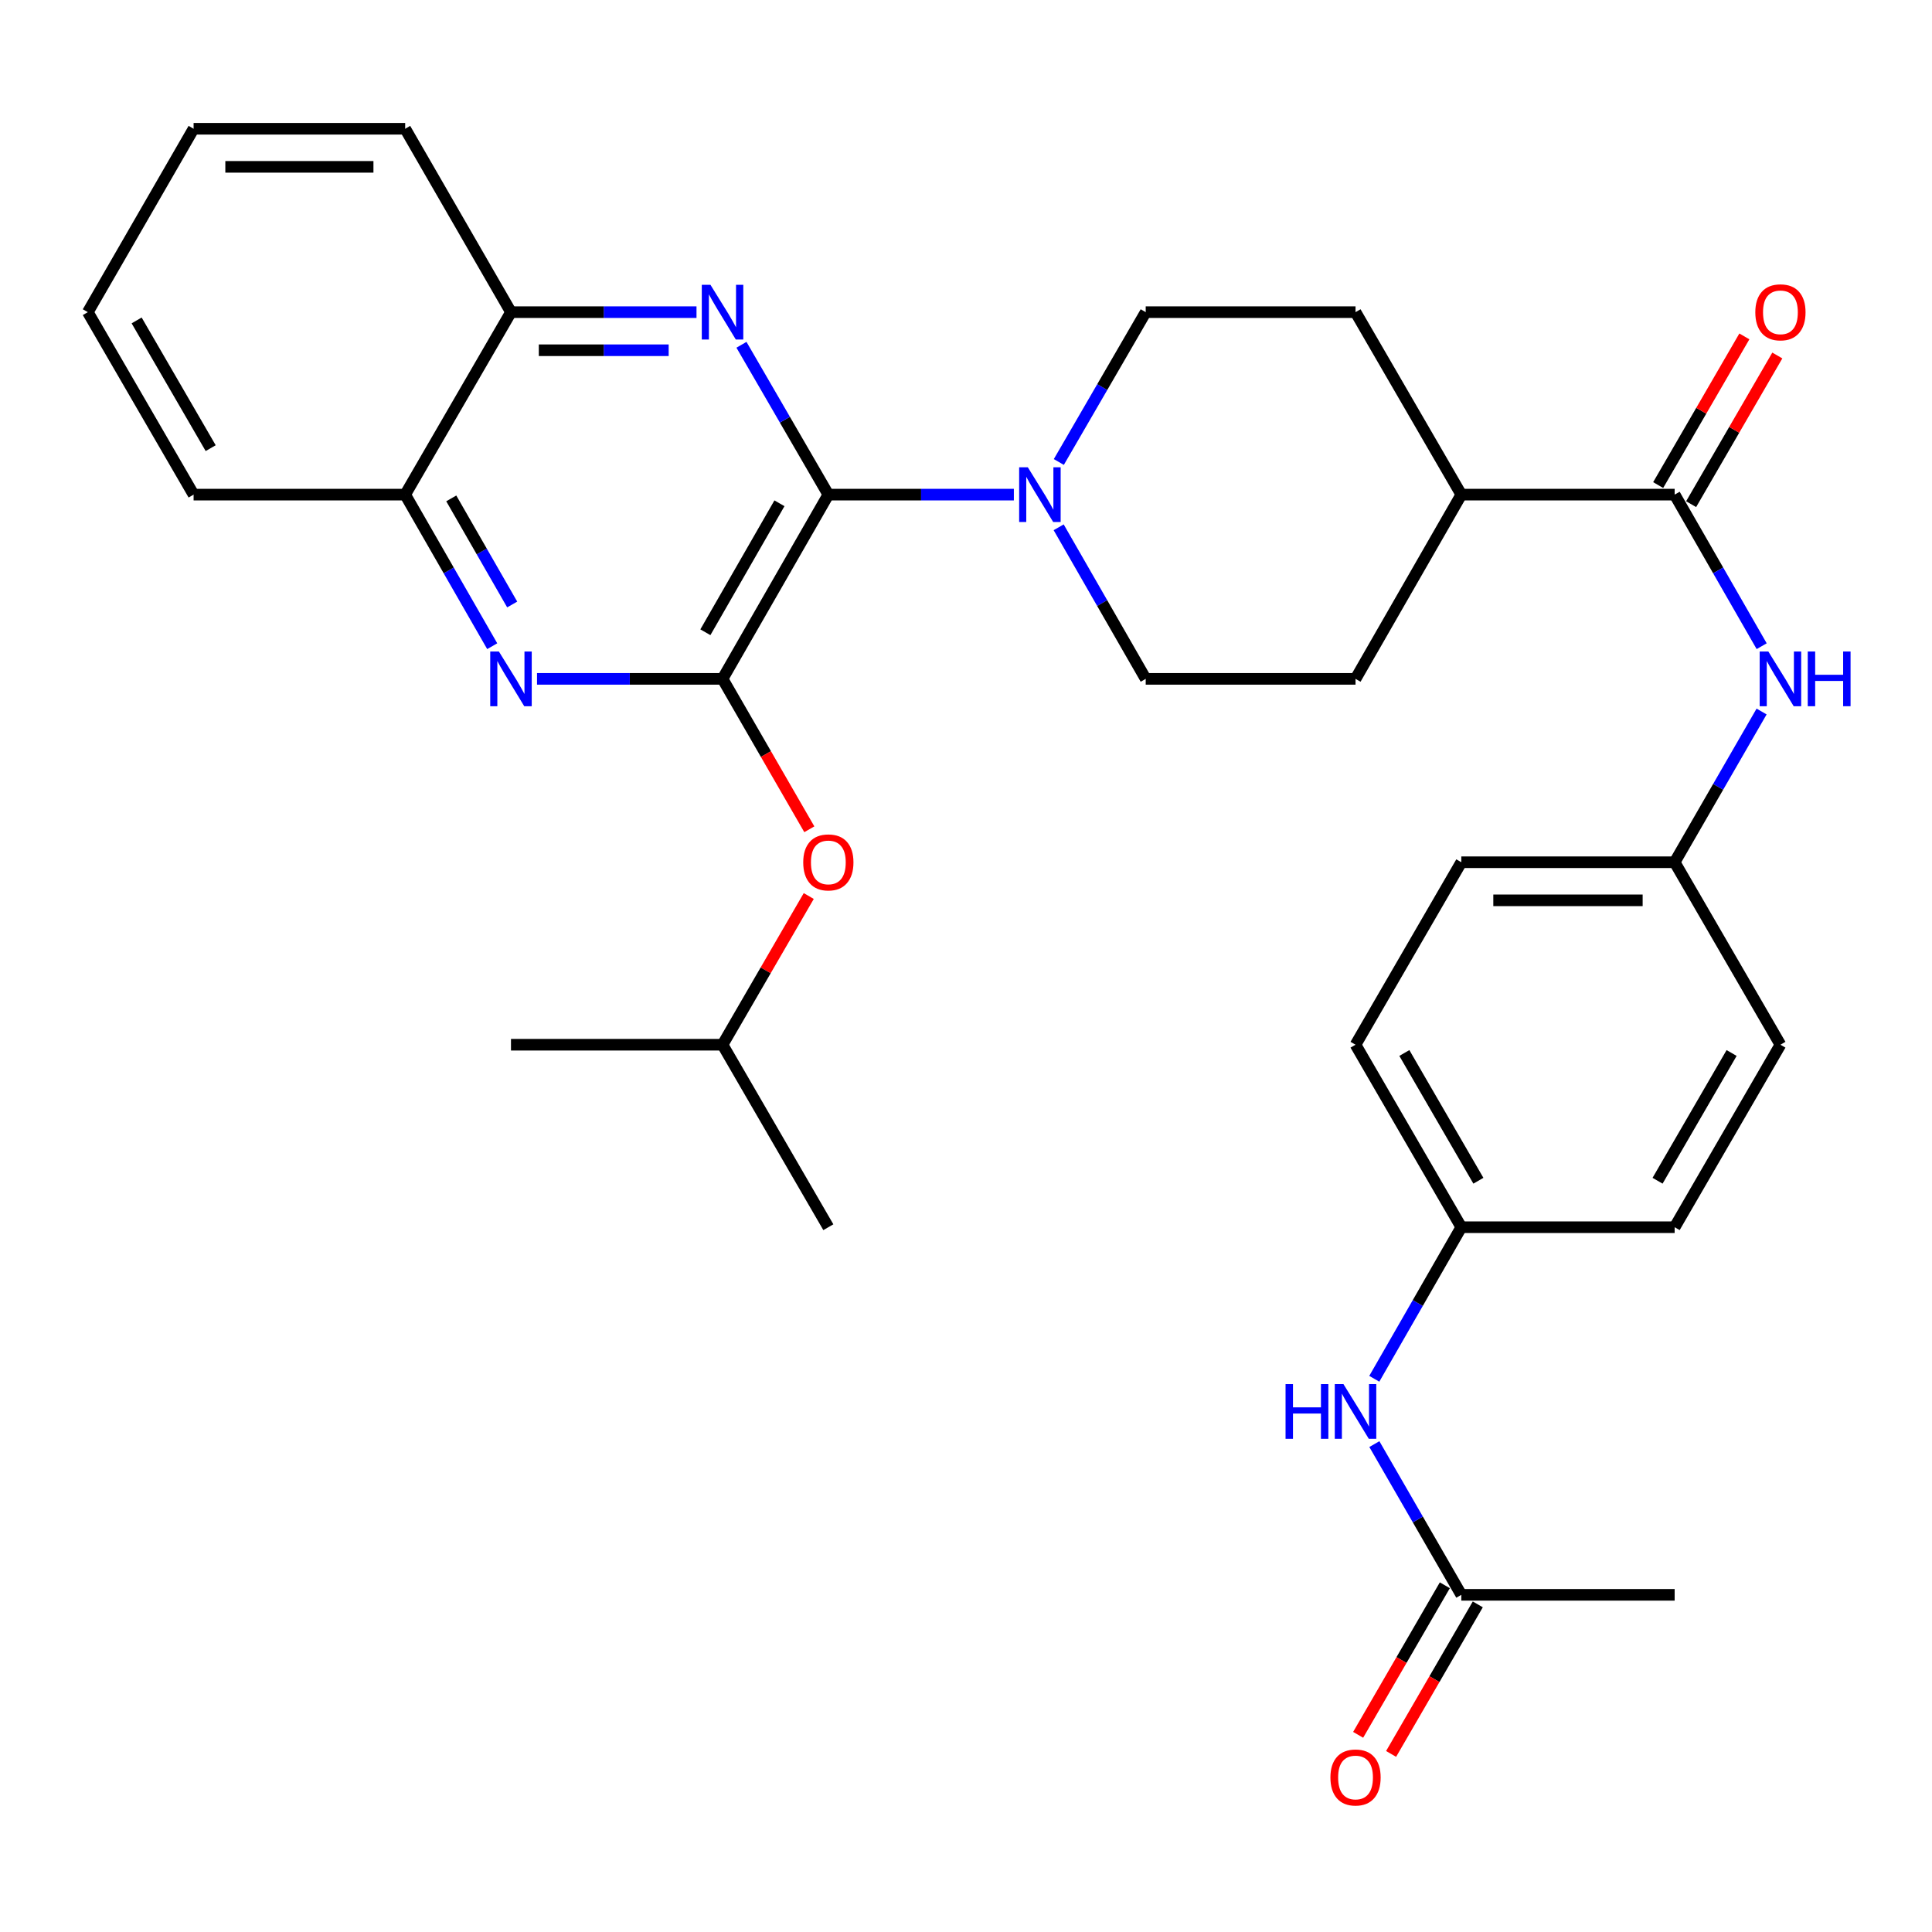 <?xml version='1.0' encoding='iso-8859-1'?>
<svg version='1.1' baseProfile='full'
              xmlns='http://www.w3.org/2000/svg'
                      xmlns:rdkit='http://www.rdkit.org/xml'
                      xmlns:xlink='http://www.w3.org/1999/xlink'
                  xml:space='preserve'
width='1000px' height='1000px' viewBox='0 0 1000 1000'>
<!-- END OF HEADER -->
<rect style='opacity:1.0;fill:#FFFFFF;stroke:none' width='1000' height='1000' x='0' y='0'> </rect>
<path class='bond-0' d='M 428.749,256.016 L 373.986,351.379' style='fill:none;fill-rule:evenodd;stroke:#000000;stroke-width:6px;stroke-linecap:butt;stroke-linejoin:miter;stroke-opacity:1' />
<path class='bond-0' d='M 403.439,260.503 L 365.105,327.257' style='fill:none;fill-rule:evenodd;stroke:#000000;stroke-width:6px;stroke-linecap:butt;stroke-linejoin:miter;stroke-opacity:1' />
<path class='bond-1' d='M 428.749,256.016 L 406.264,217.239' style='fill:none;fill-rule:evenodd;stroke:#000000;stroke-width:6px;stroke-linecap:butt;stroke-linejoin:miter;stroke-opacity:1' />
<path class='bond-1' d='M 406.264,217.239 L 383.78,178.461' style='fill:none;fill-rule:evenodd;stroke:#0000FF;stroke-width:6px;stroke-linecap:butt;stroke-linejoin:miter;stroke-opacity:1' />
<path class='bond-3' d='M 428.749,256.016 L 476.762,256.016' style='fill:none;fill-rule:evenodd;stroke:#000000;stroke-width:6px;stroke-linecap:butt;stroke-linejoin:miter;stroke-opacity:1' />
<path class='bond-3' d='M 476.762,256.016 L 524.775,256.016' style='fill:none;fill-rule:evenodd;stroke:#0000FF;stroke-width:6px;stroke-linecap:butt;stroke-linejoin:miter;stroke-opacity:1' />
<path class='bond-2' d='M 373.986,351.379 L 325.974,351.379' style='fill:none;fill-rule:evenodd;stroke:#000000;stroke-width:6px;stroke-linecap:butt;stroke-linejoin:miter;stroke-opacity:1' />
<path class='bond-2' d='M 325.974,351.379 L 277.961,351.379' style='fill:none;fill-rule:evenodd;stroke:#0000FF;stroke-width:6px;stroke-linecap:butt;stroke-linejoin:miter;stroke-opacity:1' />
<path class='bond-7' d='M 373.986,351.379 L 396.446,390.307' style='fill:none;fill-rule:evenodd;stroke:#000000;stroke-width:6px;stroke-linecap:butt;stroke-linejoin:miter;stroke-opacity:1' />
<path class='bond-7' d='M 396.446,390.307 L 418.906,429.234' style='fill:none;fill-rule:evenodd;stroke:#FF0000;stroke-width:6px;stroke-linecap:butt;stroke-linejoin:miter;stroke-opacity:1' />
<path class='bond-6' d='M 360.509,161.572 L 312.496,161.572' style='fill:none;fill-rule:evenodd;stroke:#0000FF;stroke-width:6px;stroke-linecap:butt;stroke-linejoin:miter;stroke-opacity:1' />
<path class='bond-6' d='M 312.496,161.572 L 264.483,161.572' style='fill:none;fill-rule:evenodd;stroke:#000000;stroke-width:6px;stroke-linecap:butt;stroke-linejoin:miter;stroke-opacity:1' />
<path class='bond-6' d='M 346.105,181.287 L 312.496,181.287' style='fill:none;fill-rule:evenodd;stroke:#0000FF;stroke-width:6px;stroke-linecap:butt;stroke-linejoin:miter;stroke-opacity:1' />
<path class='bond-6' d='M 312.496,181.287 L 278.887,181.287' style='fill:none;fill-rule:evenodd;stroke:#000000;stroke-width:6px;stroke-linecap:butt;stroke-linejoin:miter;stroke-opacity:1' />
<path class='bond-33' d='M 254.773,334.47 L 232.247,295.243' style='fill:none;fill-rule:evenodd;stroke:#0000FF;stroke-width:6px;stroke-linecap:butt;stroke-linejoin:miter;stroke-opacity:1' />
<path class='bond-33' d='M 232.247,295.243 L 209.721,256.016' style='fill:none;fill-rule:evenodd;stroke:#000000;stroke-width:6px;stroke-linecap:butt;stroke-linejoin:miter;stroke-opacity:1' />
<path class='bond-33' d='M 265.111,312.884 L 249.343,285.425' style='fill:none;fill-rule:evenodd;stroke:#0000FF;stroke-width:6px;stroke-linecap:butt;stroke-linejoin:miter;stroke-opacity:1' />
<path class='bond-33' d='M 249.343,285.425 L 233.575,257.966' style='fill:none;fill-rule:evenodd;stroke:#000000;stroke-width:6px;stroke-linecap:butt;stroke-linejoin:miter;stroke-opacity:1' />
<path class='bond-12' d='M 548.046,239.126 L 570.53,200.349' style='fill:none;fill-rule:evenodd;stroke:#0000FF;stroke-width:6px;stroke-linecap:butt;stroke-linejoin:miter;stroke-opacity:1' />
<path class='bond-12' d='M 570.53,200.349 L 593.015,161.572' style='fill:none;fill-rule:evenodd;stroke:#000000;stroke-width:6px;stroke-linecap:butt;stroke-linejoin:miter;stroke-opacity:1' />
<path class='bond-13' d='M 547.963,272.925 L 570.489,312.152' style='fill:none;fill-rule:evenodd;stroke:#0000FF;stroke-width:6px;stroke-linecap:butt;stroke-linejoin:miter;stroke-opacity:1' />
<path class='bond-13' d='M 570.489,312.152 L 593.015,351.379' style='fill:none;fill-rule:evenodd;stroke:#000000;stroke-width:6px;stroke-linecap:butt;stroke-linejoin:miter;stroke-opacity:1' />
<path class='bond-4' d='M 866.795,256.016 L 756.372,256.016' style='fill:none;fill-rule:evenodd;stroke:#000000;stroke-width:6px;stroke-linecap:butt;stroke-linejoin:miter;stroke-opacity:1' />
<path class='bond-5' d='M 866.795,256.016 L 889.317,295.243' style='fill:none;fill-rule:evenodd;stroke:#000000;stroke-width:6px;stroke-linecap:butt;stroke-linejoin:miter;stroke-opacity:1' />
<path class='bond-5' d='M 889.317,295.243 L 911.839,334.47' style='fill:none;fill-rule:evenodd;stroke:#0000FF;stroke-width:6px;stroke-linecap:butt;stroke-linejoin:miter;stroke-opacity:1' />
<path class='bond-14' d='M 875.323,260.96 L 897.63,222.482' style='fill:none;fill-rule:evenodd;stroke:#000000;stroke-width:6px;stroke-linecap:butt;stroke-linejoin:miter;stroke-opacity:1' />
<path class='bond-14' d='M 897.63,222.482 L 919.936,184.005' style='fill:none;fill-rule:evenodd;stroke:#FF0000;stroke-width:6px;stroke-linecap:butt;stroke-linejoin:miter;stroke-opacity:1' />
<path class='bond-14' d='M 858.267,251.072 L 880.574,212.595' style='fill:none;fill-rule:evenodd;stroke:#000000;stroke-width:6px;stroke-linecap:butt;stroke-linejoin:miter;stroke-opacity:1' />
<path class='bond-14' d='M 880.574,212.595 L 902.88,174.117' style='fill:none;fill-rule:evenodd;stroke:#FF0000;stroke-width:6px;stroke-linecap:butt;stroke-linejoin:miter;stroke-opacity:1' />
<path class='bond-18' d='M 911.799,368.279 L 889.297,407.286' style='fill:none;fill-rule:evenodd;stroke:#0000FF;stroke-width:6px;stroke-linecap:butt;stroke-linejoin:miter;stroke-opacity:1' />
<path class='bond-18' d='M 889.297,407.286 L 866.795,446.294' style='fill:none;fill-rule:evenodd;stroke:#000000;stroke-width:6px;stroke-linecap:butt;stroke-linejoin:miter;stroke-opacity:1' />
<path class='bond-8' d='M 264.483,161.572 L 209.721,256.016' style='fill:none;fill-rule:evenodd;stroke:#000000;stroke-width:6px;stroke-linecap:butt;stroke-linejoin:miter;stroke-opacity:1' />
<path class='bond-26' d='M 264.483,161.572 L 209.721,66.647' style='fill:none;fill-rule:evenodd;stroke:#000000;stroke-width:6px;stroke-linecap:butt;stroke-linejoin:miter;stroke-opacity:1' />
<path class='bond-24' d='M 418.609,463.783 L 396.298,502.266' style='fill:none;fill-rule:evenodd;stroke:#FF0000;stroke-width:6px;stroke-linecap:butt;stroke-linejoin:miter;stroke-opacity:1' />
<path class='bond-24' d='M 396.298,502.266 L 373.986,540.749' style='fill:none;fill-rule:evenodd;stroke:#000000;stroke-width:6px;stroke-linecap:butt;stroke-linejoin:miter;stroke-opacity:1' />
<path class='bond-27' d='M 209.721,256.016 L 100.206,256.016' style='fill:none;fill-rule:evenodd;stroke:#000000;stroke-width:6px;stroke-linecap:butt;stroke-linejoin:miter;stroke-opacity:1' />
<path class='bond-9' d='M 756.372,825.481 L 733.87,786.474' style='fill:none;fill-rule:evenodd;stroke:#000000;stroke-width:6px;stroke-linecap:butt;stroke-linejoin:miter;stroke-opacity:1' />
<path class='bond-9' d='M 733.87,786.474 L 711.369,747.466' style='fill:none;fill-rule:evenodd;stroke:#0000FF;stroke-width:6px;stroke-linecap:butt;stroke-linejoin:miter;stroke-opacity:1' />
<path class='bond-15' d='M 747.844,820.538 L 725.409,859.24' style='fill:none;fill-rule:evenodd;stroke:#000000;stroke-width:6px;stroke-linecap:butt;stroke-linejoin:miter;stroke-opacity:1' />
<path class='bond-15' d='M 725.409,859.24 L 702.975,897.943' style='fill:none;fill-rule:evenodd;stroke:#FF0000;stroke-width:6px;stroke-linecap:butt;stroke-linejoin:miter;stroke-opacity:1' />
<path class='bond-15' d='M 764.9,830.425 L 742.466,869.127' style='fill:none;fill-rule:evenodd;stroke:#000000;stroke-width:6px;stroke-linecap:butt;stroke-linejoin:miter;stroke-opacity:1' />
<path class='bond-15' d='M 742.466,869.127 L 720.031,907.83' style='fill:none;fill-rule:evenodd;stroke:#FF0000;stroke-width:6px;stroke-linecap:butt;stroke-linejoin:miter;stroke-opacity:1' />
<path class='bond-25' d='M 756.372,825.481 L 866.795,825.481' style='fill:none;fill-rule:evenodd;stroke:#000000;stroke-width:6px;stroke-linecap:butt;stroke-linejoin:miter;stroke-opacity:1' />
<path class='bond-10' d='M 756.372,256.016 L 701.62,351.379' style='fill:none;fill-rule:evenodd;stroke:#000000;stroke-width:6px;stroke-linecap:butt;stroke-linejoin:miter;stroke-opacity:1' />
<path class='bond-32' d='M 756.372,256.016 L 701.62,161.572' style='fill:none;fill-rule:evenodd;stroke:#000000;stroke-width:6px;stroke-linecap:butt;stroke-linejoin:miter;stroke-opacity:1' />
<path class='bond-11' d='M 711.328,713.658 L 733.85,674.43' style='fill:none;fill-rule:evenodd;stroke:#0000FF;stroke-width:6px;stroke-linecap:butt;stroke-linejoin:miter;stroke-opacity:1' />
<path class='bond-11' d='M 733.85,674.43 L 756.372,635.203' style='fill:none;fill-rule:evenodd;stroke:#000000;stroke-width:6px;stroke-linecap:butt;stroke-linejoin:miter;stroke-opacity:1' />
<path class='bond-16' d='M 593.015,161.572 L 701.62,161.572' style='fill:none;fill-rule:evenodd;stroke:#000000;stroke-width:6px;stroke-linecap:butt;stroke-linejoin:miter;stroke-opacity:1' />
<path class='bond-17' d='M 593.015,351.379 L 701.62,351.379' style='fill:none;fill-rule:evenodd;stroke:#000000;stroke-width:6px;stroke-linecap:butt;stroke-linejoin:miter;stroke-opacity:1' />
<path class='bond-20' d='M 866.795,446.294 L 921.547,540.749' style='fill:none;fill-rule:evenodd;stroke:#000000;stroke-width:6px;stroke-linecap:butt;stroke-linejoin:miter;stroke-opacity:1' />
<path class='bond-21' d='M 866.795,446.294 L 756.372,446.294' style='fill:none;fill-rule:evenodd;stroke:#000000;stroke-width:6px;stroke-linecap:butt;stroke-linejoin:miter;stroke-opacity:1' />
<path class='bond-21' d='M 850.232,466.008 L 772.935,466.008' style='fill:none;fill-rule:evenodd;stroke:#000000;stroke-width:6px;stroke-linecap:butt;stroke-linejoin:miter;stroke-opacity:1' />
<path class='bond-19' d='M 756.372,635.203 L 701.62,540.749' style='fill:none;fill-rule:evenodd;stroke:#000000;stroke-width:6px;stroke-linecap:butt;stroke-linejoin:miter;stroke-opacity:1' />
<path class='bond-19' d='M 765.215,611.148 L 726.889,545.03' style='fill:none;fill-rule:evenodd;stroke:#000000;stroke-width:6px;stroke-linecap:butt;stroke-linejoin:miter;stroke-opacity:1' />
<path class='bond-35' d='M 756.372,635.203 L 866.795,635.203' style='fill:none;fill-rule:evenodd;stroke:#000000;stroke-width:6px;stroke-linecap:butt;stroke-linejoin:miter;stroke-opacity:1' />
<path class='bond-22' d='M 921.547,540.749 L 866.795,635.203' style='fill:none;fill-rule:evenodd;stroke:#000000;stroke-width:6px;stroke-linecap:butt;stroke-linejoin:miter;stroke-opacity:1' />
<path class='bond-22' d='M 896.278,545.03 L 857.952,611.148' style='fill:none;fill-rule:evenodd;stroke:#000000;stroke-width:6px;stroke-linecap:butt;stroke-linejoin:miter;stroke-opacity:1' />
<path class='bond-23' d='M 756.372,446.294 L 701.62,540.749' style='fill:none;fill-rule:evenodd;stroke:#000000;stroke-width:6px;stroke-linecap:butt;stroke-linejoin:miter;stroke-opacity:1' />
<path class='bond-28' d='M 373.986,540.749 L 428.749,635.203' style='fill:none;fill-rule:evenodd;stroke:#000000;stroke-width:6px;stroke-linecap:butt;stroke-linejoin:miter;stroke-opacity:1' />
<path class='bond-29' d='M 373.986,540.749 L 264.483,540.749' style='fill:none;fill-rule:evenodd;stroke:#000000;stroke-width:6px;stroke-linecap:butt;stroke-linejoin:miter;stroke-opacity:1' />
<path class='bond-31' d='M 209.721,66.647 L 100.206,66.647' style='fill:none;fill-rule:evenodd;stroke:#000000;stroke-width:6px;stroke-linecap:butt;stroke-linejoin:miter;stroke-opacity:1' />
<path class='bond-31' d='M 193.293,86.361 L 116.633,86.361' style='fill:none;fill-rule:evenodd;stroke:#000000;stroke-width:6px;stroke-linecap:butt;stroke-linejoin:miter;stroke-opacity:1' />
<path class='bond-34' d='M 100.206,256.016 L 45.455,161.572' style='fill:none;fill-rule:evenodd;stroke:#000000;stroke-width:6px;stroke-linecap:butt;stroke-linejoin:miter;stroke-opacity:1' />
<path class='bond-34' d='M 109.049,231.962 L 70.723,165.851' style='fill:none;fill-rule:evenodd;stroke:#000000;stroke-width:6px;stroke-linecap:butt;stroke-linejoin:miter;stroke-opacity:1' />
<path class='bond-30' d='M 45.455,161.572 L 100.206,66.647' style='fill:none;fill-rule:evenodd;stroke:#000000;stroke-width:6px;stroke-linecap:butt;stroke-linejoin:miter;stroke-opacity:1' />
<path  class='atom-2' d='M 367.726 147.412
L 377.006 162.412
Q 377.926 163.892, 379.406 166.572
Q 380.886 169.252, 380.966 169.412
L 380.966 147.412
L 384.726 147.412
L 384.726 175.732
L 380.846 175.732
L 370.886 159.332
Q 369.726 157.412, 368.486 155.212
Q 367.286 153.012, 366.926 152.332
L 366.926 175.732
L 363.246 175.732
L 363.246 147.412
L 367.726 147.412
' fill='#0000FF'/>
<path  class='atom-3' d='M 258.223 337.219
L 267.503 352.219
Q 268.423 353.699, 269.903 356.379
Q 271.383 359.059, 271.463 359.219
L 271.463 337.219
L 275.223 337.219
L 275.223 365.539
L 271.343 365.539
L 261.383 349.139
Q 260.223 347.219, 258.983 345.019
Q 257.783 342.819, 257.423 342.139
L 257.423 365.539
L 253.743 365.539
L 253.743 337.219
L 258.223 337.219
' fill='#0000FF'/>
<path  class='atom-4' d='M 531.992 241.856
L 541.272 256.856
Q 542.192 258.336, 543.672 261.016
Q 545.152 263.696, 545.232 263.856
L 545.232 241.856
L 548.992 241.856
L 548.992 270.176
L 545.112 270.176
L 535.152 253.776
Q 533.992 251.856, 532.752 249.656
Q 531.552 247.456, 531.192 246.776
L 531.192 270.176
L 527.512 270.176
L 527.512 241.856
L 531.992 241.856
' fill='#0000FF'/>
<path  class='atom-6' d='M 915.287 337.219
L 924.567 352.219
Q 925.487 353.699, 926.967 356.379
Q 928.447 359.059, 928.527 359.219
L 928.527 337.219
L 932.287 337.219
L 932.287 365.539
L 928.407 365.539
L 918.447 349.139
Q 917.287 347.219, 916.047 345.019
Q 914.847 342.819, 914.487 342.139
L 914.487 365.539
L 910.807 365.539
L 910.807 337.219
L 915.287 337.219
' fill='#0000FF'/>
<path  class='atom-6' d='M 935.687 337.219
L 939.527 337.219
L 939.527 349.259
L 954.007 349.259
L 954.007 337.219
L 957.847 337.219
L 957.847 365.539
L 954.007 365.539
L 954.007 352.459
L 939.527 352.459
L 939.527 365.539
L 935.687 365.539
L 935.687 337.219
' fill='#0000FF'/>
<path  class='atom-8' d='M 415.749 446.374
Q 415.749 439.574, 419.109 435.774
Q 422.469 431.974, 428.749 431.974
Q 435.029 431.974, 438.389 435.774
Q 441.749 439.574, 441.749 446.374
Q 441.749 453.254, 438.349 457.174
Q 434.949 461.054, 428.749 461.054
Q 422.509 461.054, 419.109 457.174
Q 415.749 453.294, 415.749 446.374
M 428.749 457.854
Q 433.069 457.854, 435.389 454.974
Q 437.749 452.054, 437.749 446.374
Q 437.749 440.814, 435.389 438.014
Q 433.069 435.174, 428.749 435.174
Q 424.429 435.174, 422.069 437.974
Q 419.749 440.774, 419.749 446.374
Q 419.749 452.094, 422.069 454.974
Q 424.429 457.854, 428.749 457.854
' fill='#FF0000'/>
<path  class='atom-12' d='M 665.4 716.407
L 669.24 716.407
L 669.24 728.447
L 683.72 728.447
L 683.72 716.407
L 687.56 716.407
L 687.56 744.727
L 683.72 744.727
L 683.72 731.647
L 669.24 731.647
L 669.24 744.727
L 665.4 744.727
L 665.4 716.407
' fill='#0000FF'/>
<path  class='atom-12' d='M 695.36 716.407
L 704.64 731.407
Q 705.56 732.887, 707.04 735.567
Q 708.52 738.247, 708.6 738.407
L 708.6 716.407
L 712.36 716.407
L 712.36 744.727
L 708.48 744.727
L 698.52 728.327
Q 697.36 726.407, 696.12 724.207
Q 694.92 722.007, 694.56 721.327
L 694.56 744.727
L 690.88 744.727
L 690.88 716.407
L 695.36 716.407
' fill='#0000FF'/>
<path  class='atom-15' d='M 908.547 161.652
Q 908.547 154.852, 911.907 151.052
Q 915.267 147.252, 921.547 147.252
Q 927.827 147.252, 931.187 151.052
Q 934.547 154.852, 934.547 161.652
Q 934.547 168.532, 931.147 172.452
Q 927.747 176.332, 921.547 176.332
Q 915.307 176.332, 911.907 172.452
Q 908.547 168.572, 908.547 161.652
M 921.547 173.132
Q 925.867 173.132, 928.187 170.252
Q 930.547 167.332, 930.547 161.652
Q 930.547 156.092, 928.187 153.292
Q 925.867 150.452, 921.547 150.452
Q 917.227 150.452, 914.867 153.252
Q 912.547 156.052, 912.547 161.652
Q 912.547 167.372, 914.867 170.252
Q 917.227 173.132, 921.547 173.132
' fill='#FF0000'/>
<path  class='atom-16' d='M 688.62 920.016
Q 688.62 913.216, 691.98 909.416
Q 695.34 905.616, 701.62 905.616
Q 707.9 905.616, 711.26 909.416
Q 714.62 913.216, 714.62 920.016
Q 714.62 926.896, 711.22 930.816
Q 707.82 934.696, 701.62 934.696
Q 695.38 934.696, 691.98 930.816
Q 688.62 926.936, 688.62 920.016
M 701.62 931.496
Q 705.94 931.496, 708.26 928.616
Q 710.62 925.696, 710.62 920.016
Q 710.62 914.456, 708.26 911.656
Q 705.94 908.816, 701.62 908.816
Q 697.3 908.816, 694.94 911.616
Q 692.62 914.416, 692.62 920.016
Q 692.62 925.736, 694.94 928.616
Q 697.3 931.496, 701.62 931.496
' fill='#FF0000'/>
</svg>
